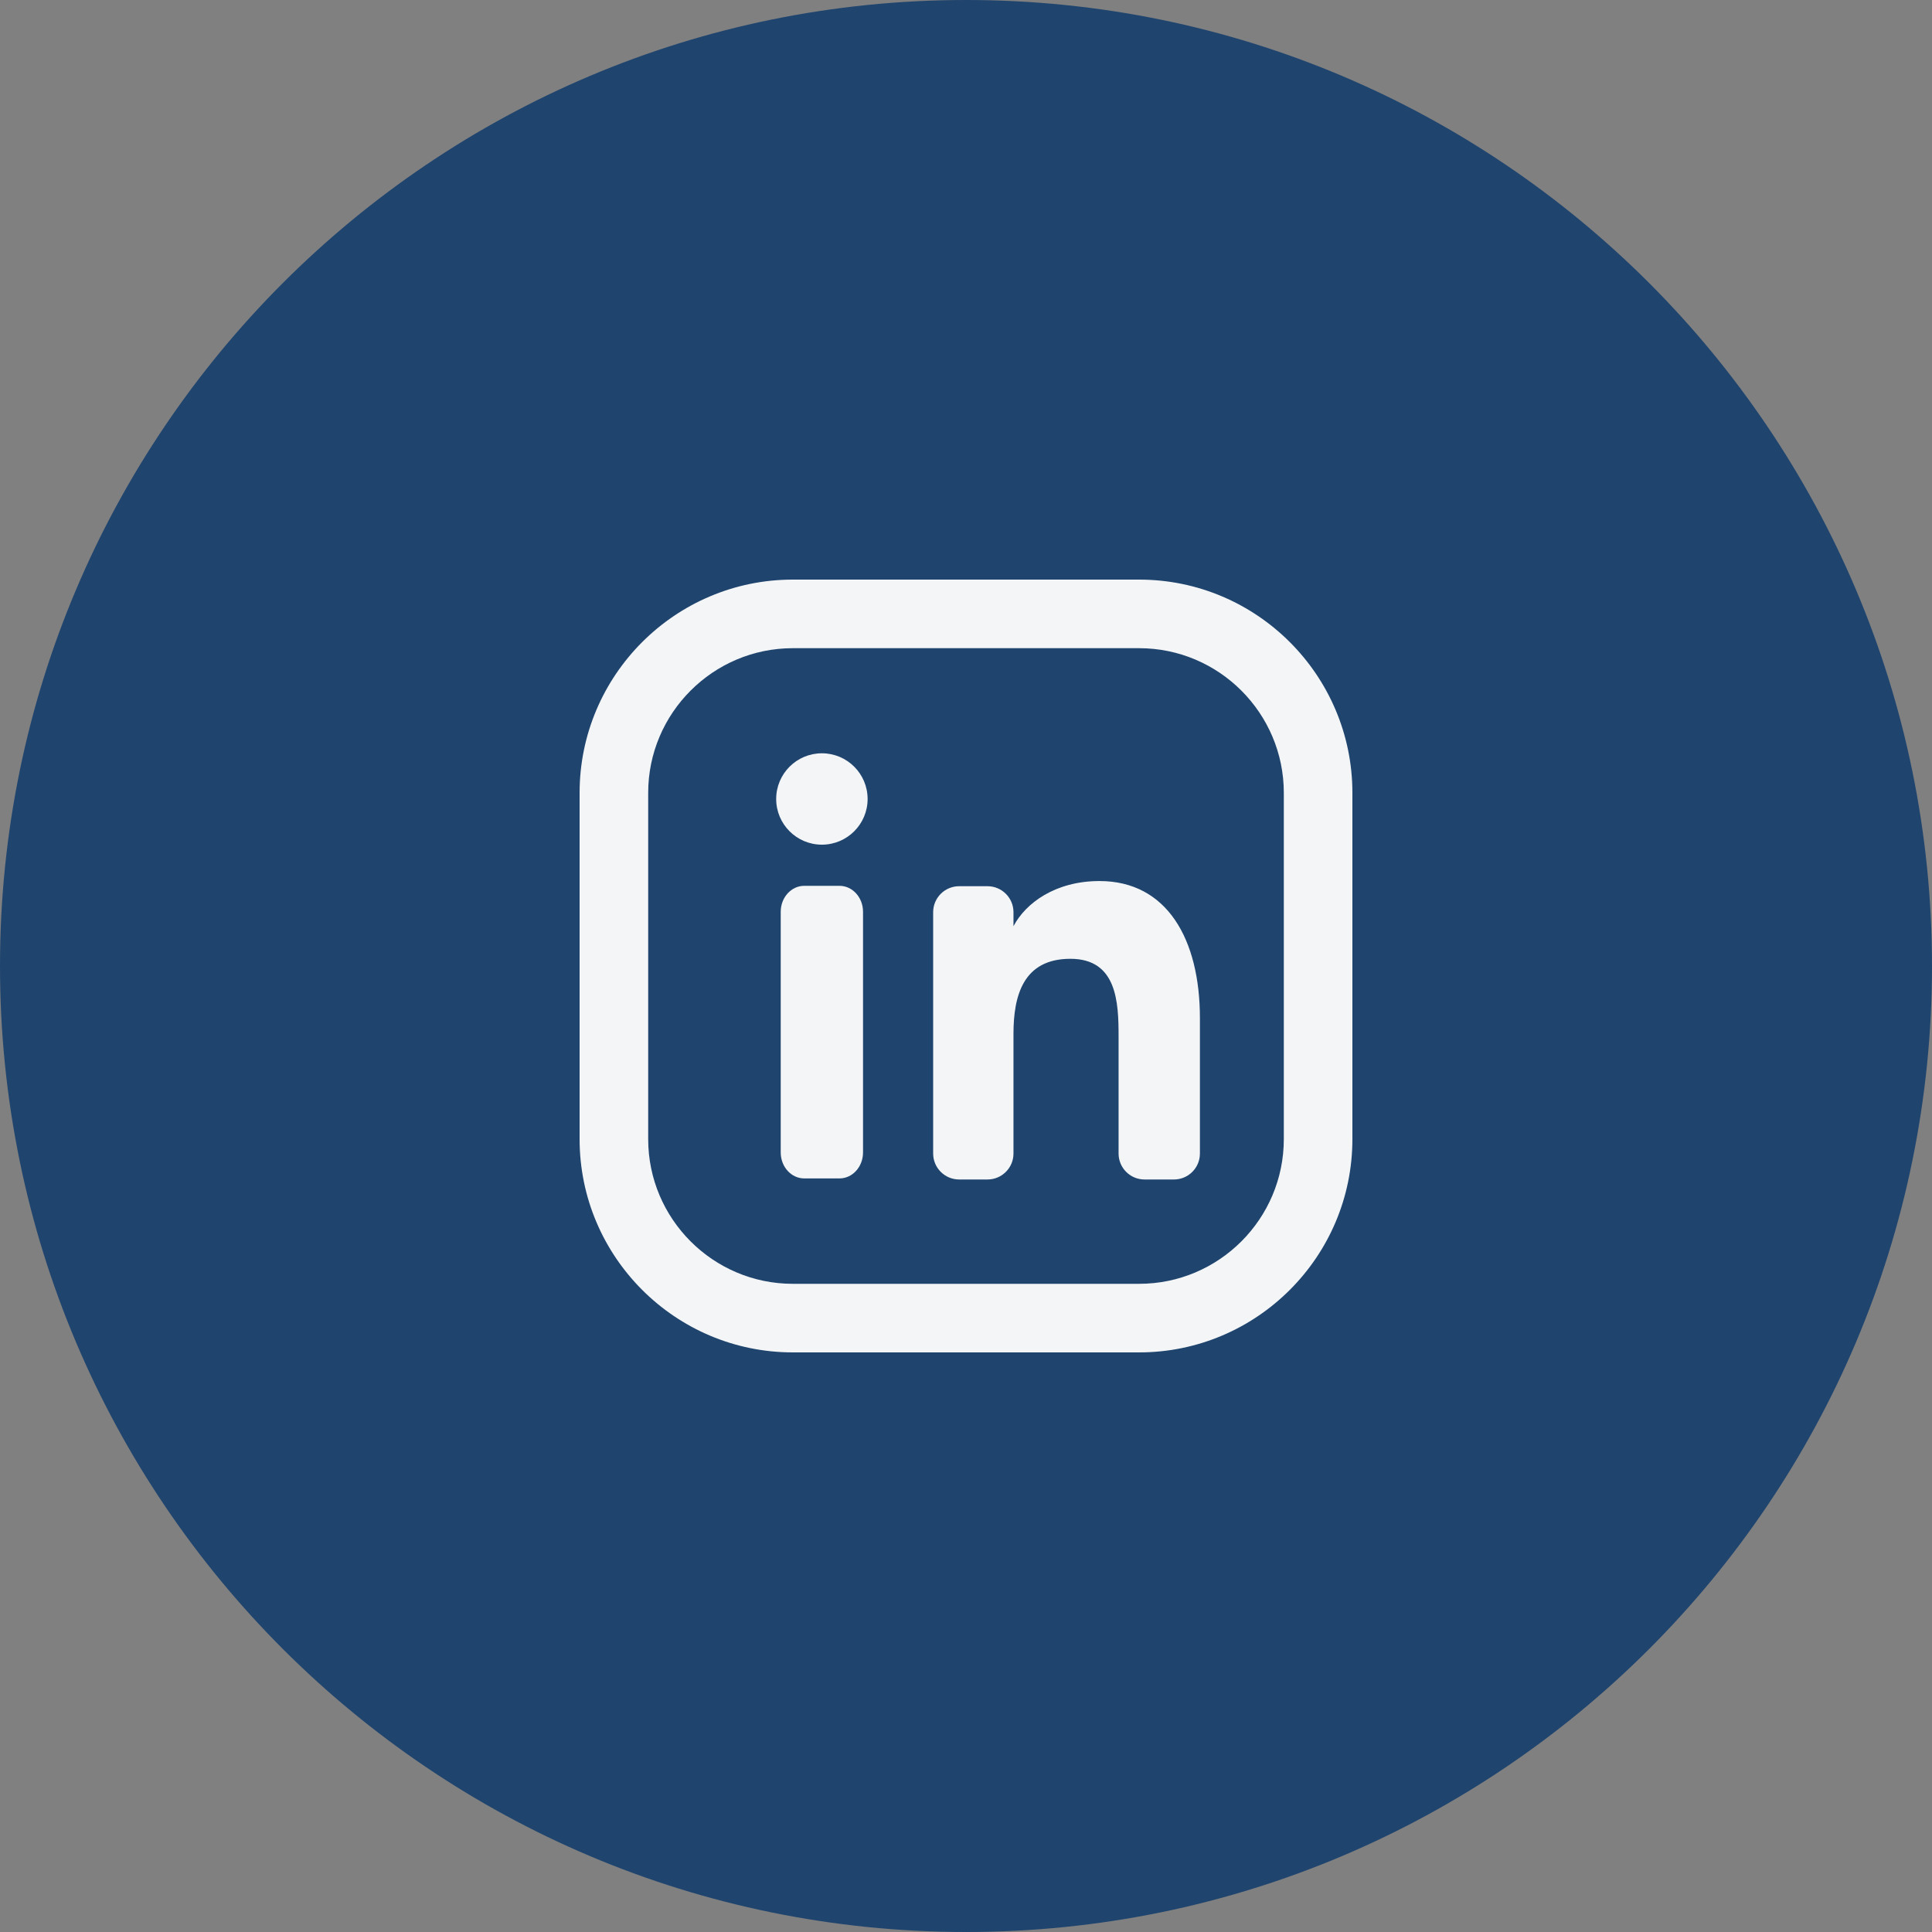 <?xml version="1.0" encoding="UTF-8"?> <svg xmlns="http://www.w3.org/2000/svg" width="40" height="40" viewBox="0 0 40 40" fill="none"><rect x="0" y="0" width="40" height="40" fill="#808080" stroke="none"/><path d="M40 20C40 8.954 31.046 0 20 0V0C8.954 0 0 8.954 0 20V20C0 31.046 8.954 40 20 40V40C31.046 40 40 31.046 40 20V20Z" fill="#1F446E"></path><path d="M23.584 12H16.415C13.981 12 12 13.981 12 16.415V23.584C12 26.019 13.981 28 16.415 28H23.584C26.019 28 28 26.019 28 23.584V16.415C28 13.981 26.019 12 23.584 12ZM26.58 23.584C26.58 25.236 25.236 26.58 23.584 26.58H16.415C14.764 26.58 13.42 25.236 13.42 23.584V16.415C13.42 14.764 14.764 13.42 16.415 13.42H23.584C25.236 13.42 26.58 14.764 26.58 16.415V23.584H26.58Z" fill="#F3F5F7"></path><path d="M17.381 24.398H16.651C16.382 24.398 16.164 24.157 16.164 23.861V18.877C16.164 18.581 16.382 18.34 16.651 18.34H17.381C17.65 18.34 17.868 18.581 17.868 18.877V23.861C17.868 24.157 17.65 24.398 17.381 24.398Z" fill="#F3F5F7"></path><path d="M17.017 17.488C16.493 17.488 16.07 17.064 16.07 16.542C16.07 16.02 16.493 15.596 17.017 15.596C17.539 15.596 17.963 16.02 17.963 16.542C17.963 17.064 17.539 17.488 17.017 17.488Z" fill="#F3F5F7"></path><path d="M24.306 24.42H23.696C23.399 24.42 23.159 24.179 23.159 23.883V21.456C23.159 20.754 23.127 19.851 22.162 19.851C21.183 19.851 20.983 20.616 20.983 21.405V23.883C20.983 24.179 20.742 24.42 20.445 24.42H19.858C19.561 24.42 19.32 24.179 19.32 23.883V18.886C19.32 18.589 19.561 18.348 19.858 18.348H20.445C20.742 18.348 20.983 18.589 20.983 18.886V19.174H20.984C21.235 18.698 21.849 18.241 22.764 18.241C24.164 18.241 24.843 19.45 24.843 21.08V23.883C24.843 24.179 24.602 24.42 24.306 24.42Z" fill="#F3F5F7"></path></svg> 